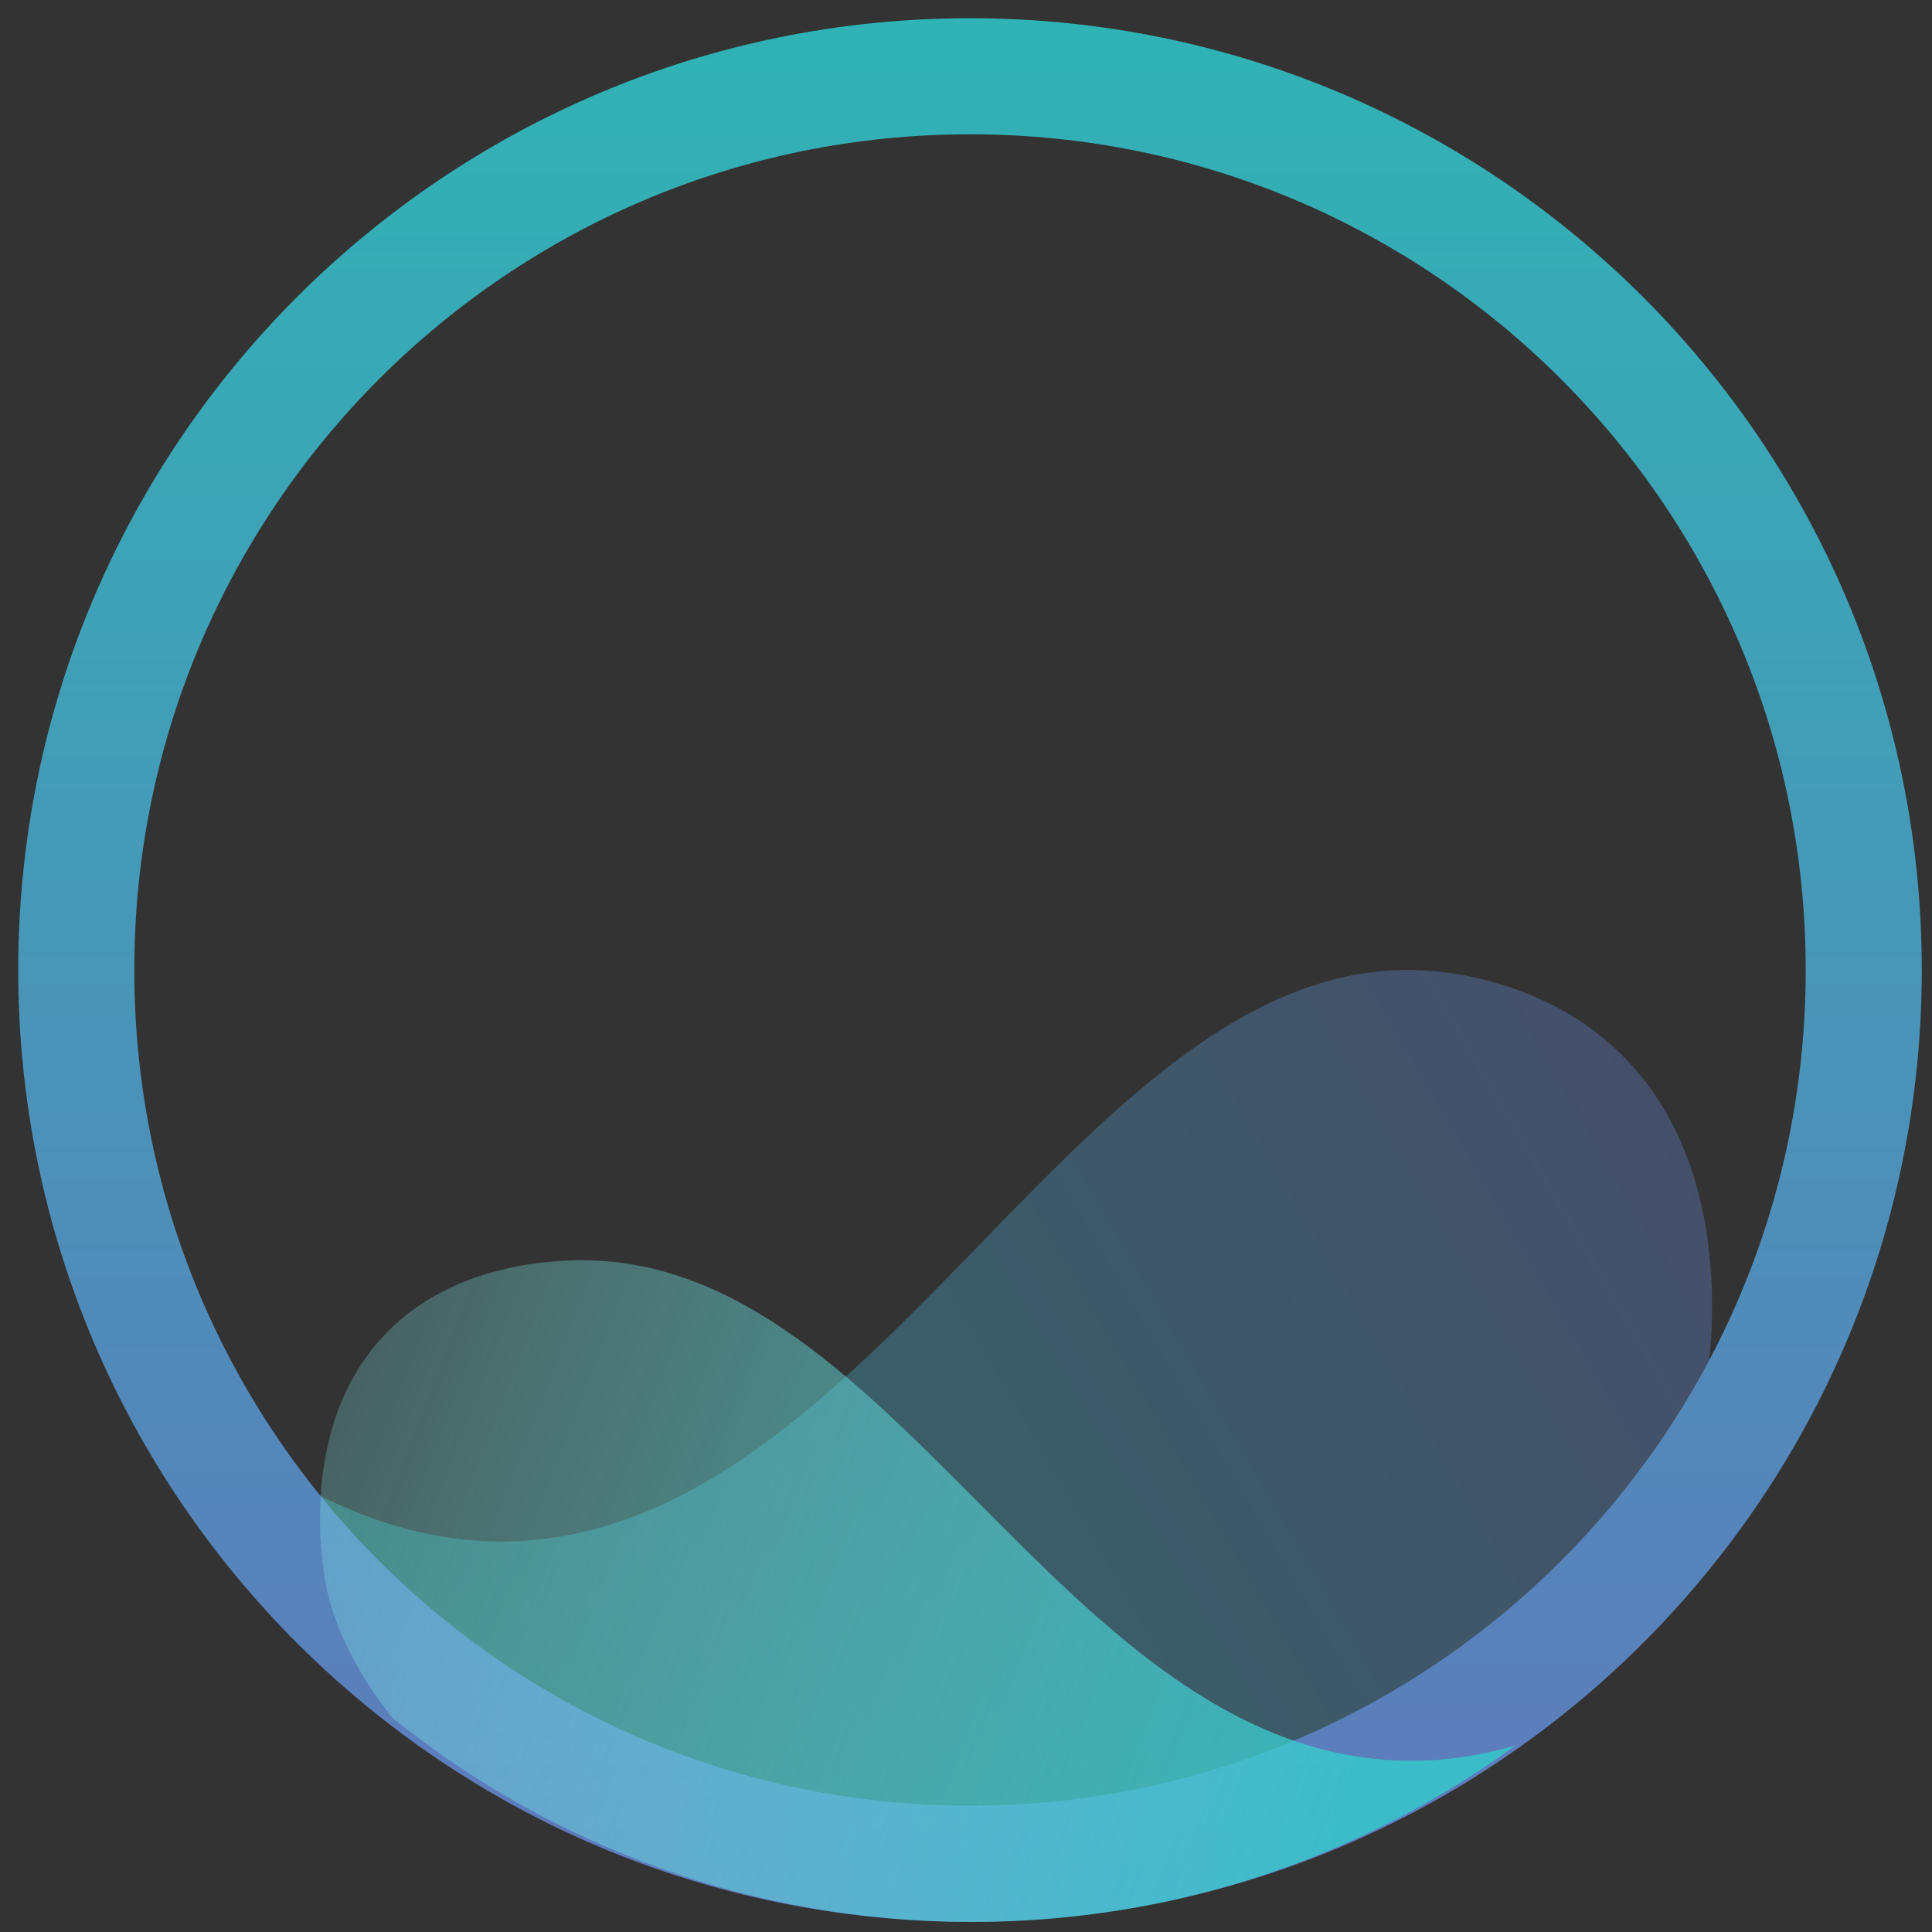 <svg width="76" height="76" viewBox="0 0 76 76" fill="none" xmlns="http://www.w3.org/2000/svg">
<rect x="0" y="0" width="76" height="76" fill="#333333" stroke="none"/>
<path opacity="0.4" fill-rule="evenodd" clip-rule="evenodd" d="M66.167 57.916C66.571 56.883 66.898 55.754 67.101 54.529C67.283 53.432 68.431 45.838 63.597 41.302C60.95 38.818 57.689 38.36 56.82 38.25C49.805 37.36 44.265 43.062 38.56 48.934C32.997 54.659 27.277 60.546 19.881 60.638C17.291 60.668 13.727 59.999 9.392 56.874C15.618 66.116 26.173 72.193 38.144 72.193C49.66 72.193 59.865 66.57 66.167 57.916Z" fill="url(#paint0_linear)"/>
<path d="M38.158 73.315C57.575 73.315 73.315 57.575 73.315 38.158C73.315 18.741 57.575 3 38.158 3C18.741 3 3 18.741 3 38.158C3 57.575 18.741 73.315 38.158 73.315Z" stroke="url(#paint1_linear)" stroke-width="4.566"/>
<path fill-rule="evenodd" clip-rule="evenodd" d="M59.617 68.662C53.614 73.031 46.225 75.607 38.234 75.607C29.606 75.607 21.678 72.603 15.44 67.582C13.484 65.138 12.986 63.101 12.866 62.566C12.774 62.157 11.512 56.144 15.256 52.379C17.671 49.951 20.957 49.676 22.042 49.602C28.591 49.147 33.488 54.075 38.492 59.111C43.387 64.037 48.384 69.066 55.129 69.257C56.387 69.293 57.892 69.166 59.617 68.662Z" fill="url(#paint2_linear)" fill-opacity="0.8"/>
<defs>
<linearGradient id="paint0_linear" x1="66.58" y1="37.701" x2="15.785" y2="67.265" gradientUnits="userSpaceOnUse">
<stop stop-color="#6474BD"/>
<stop offset="1" stop-color="#2EB5B4"/>
</linearGradient>
<linearGradient id="paint1_linear" x1="38.043" y1="-1.566" x2="38.043" y2="81.534" gradientUnits="userSpaceOnUse">
<stop stop-color="#2EB5B4"/>
<stop offset="1" stop-color="#6474BD"/>
</linearGradient>
<linearGradient id="paint2_linear" x1="51.969" y1="74.685" x2="1.192" y2="55.046" gradientUnits="userSpaceOnUse">
<stop stop-color="#33CCCC"/>
<stop offset="1" stop-color="#9FFFFE" stop-opacity="0.12"/>
</linearGradient>
</defs>
</svg>
